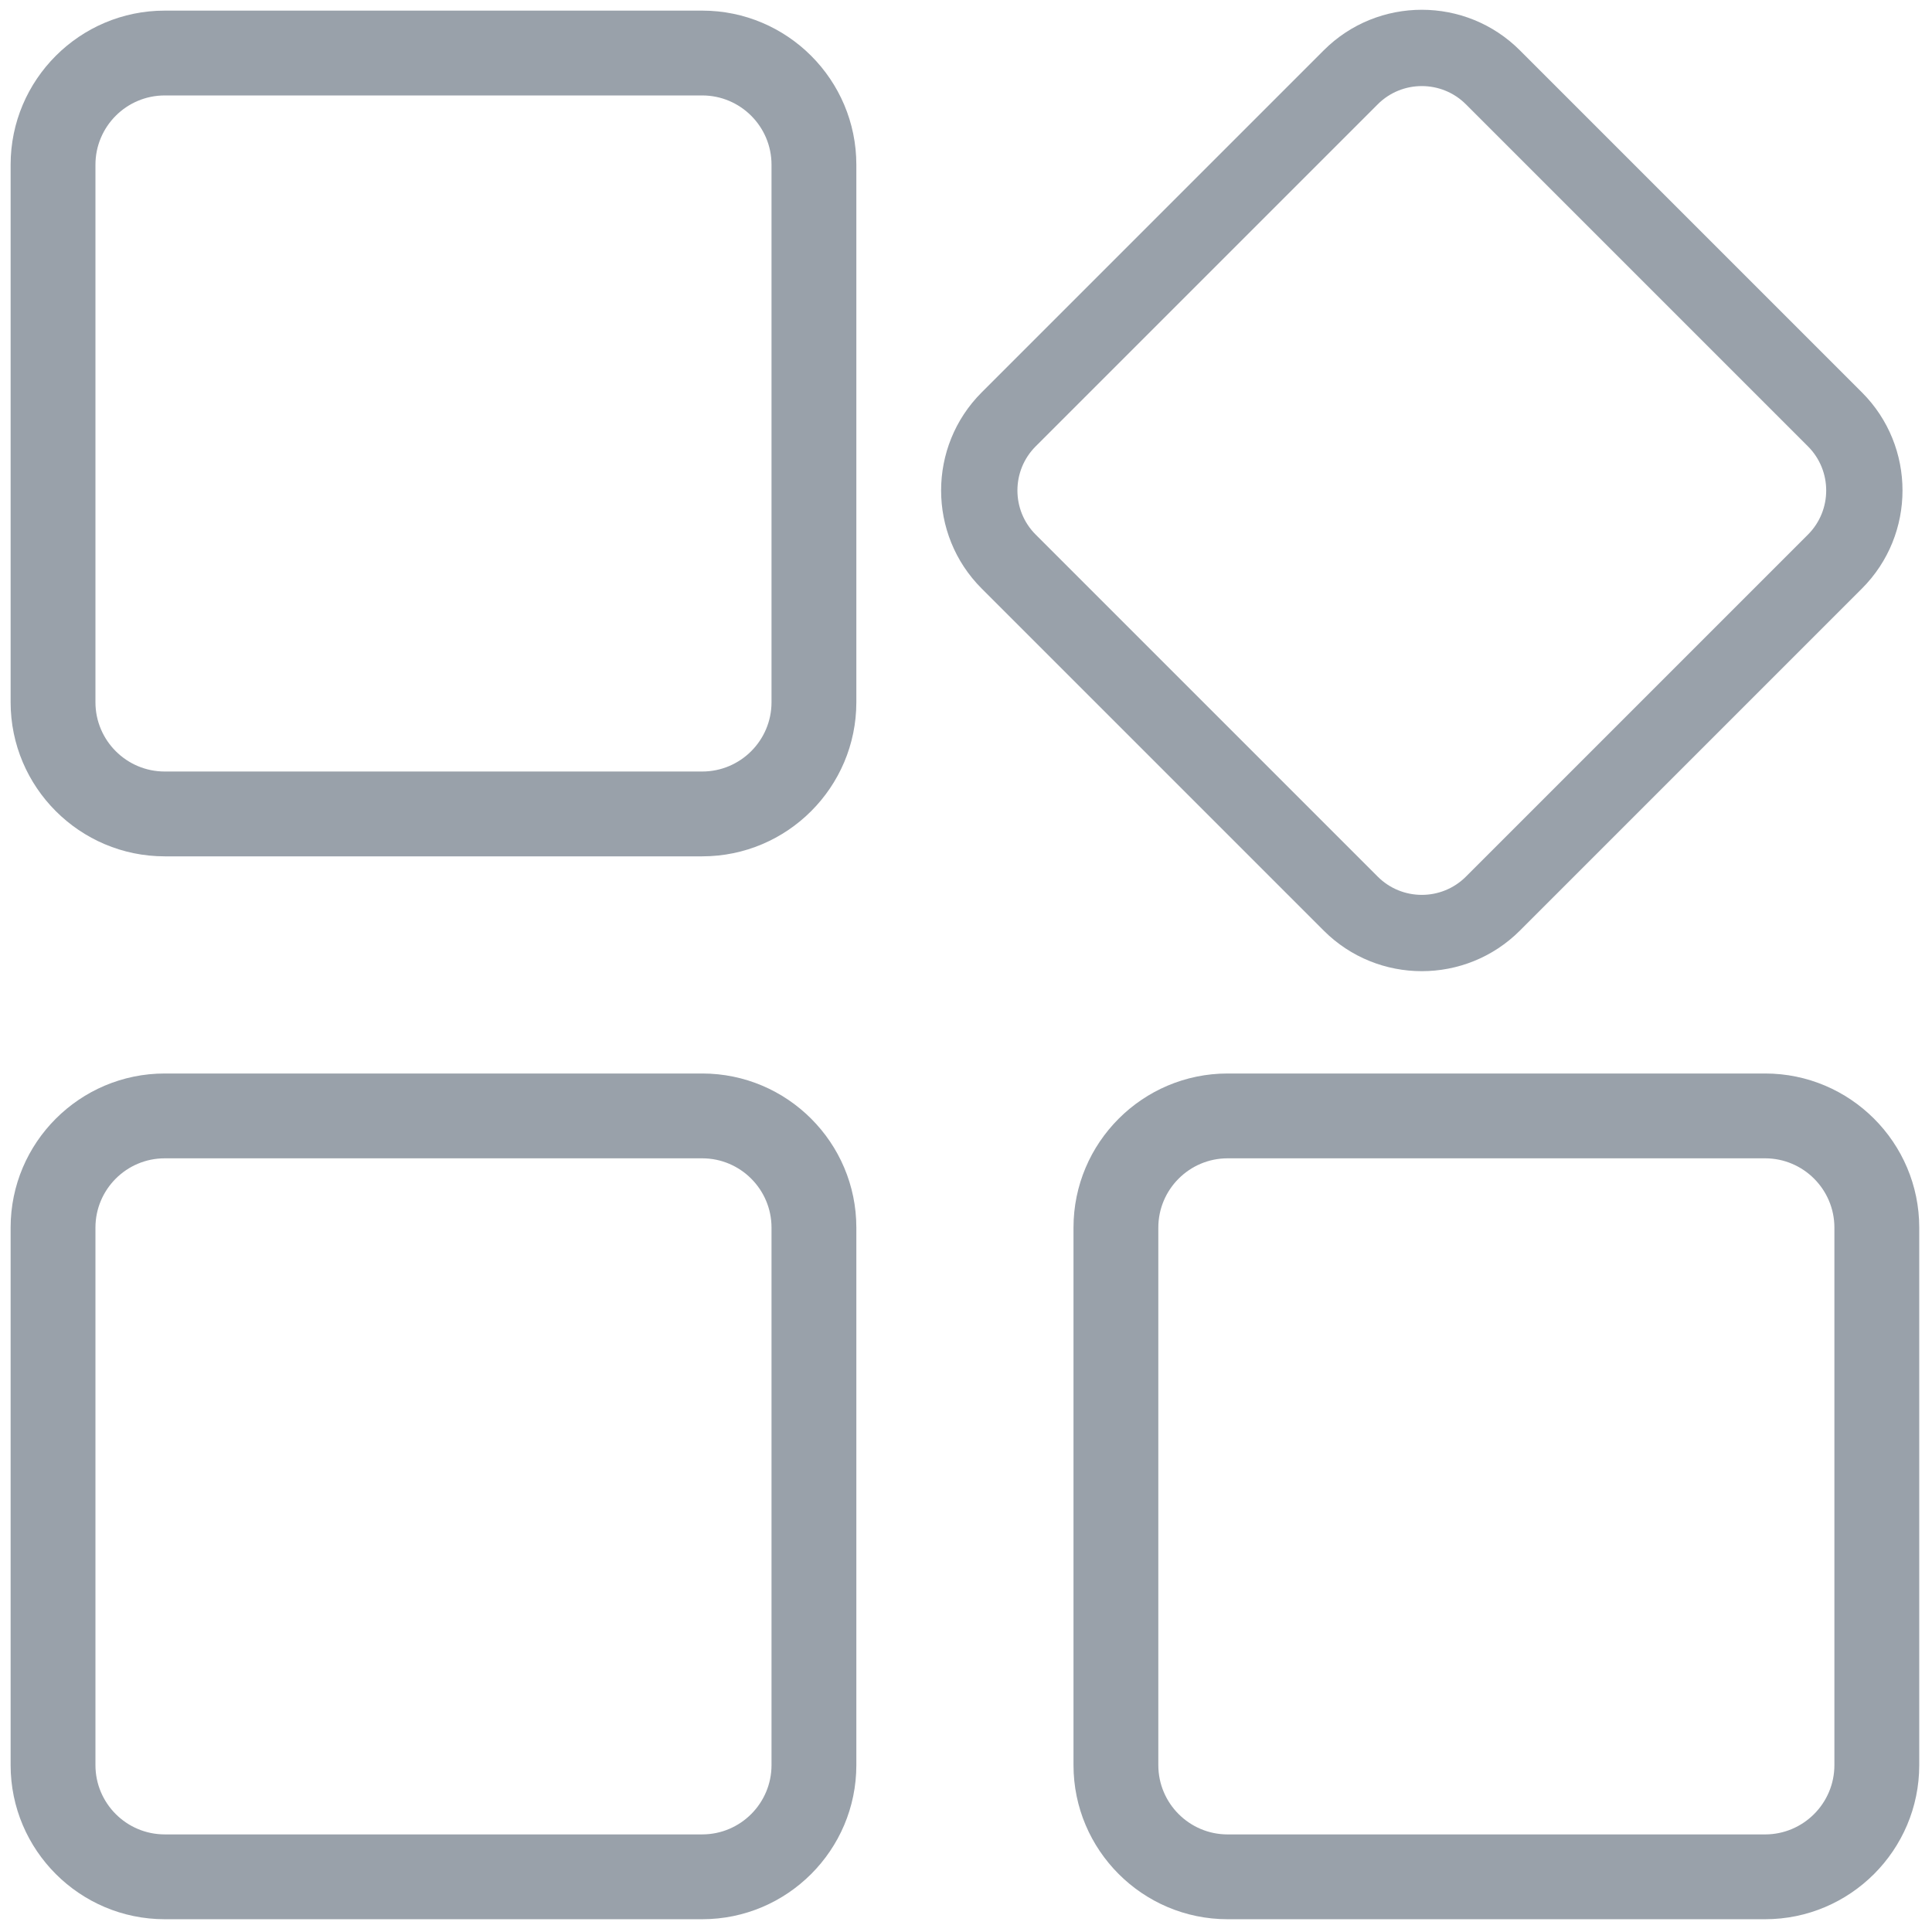 <svg xmlns="http://www.w3.org/2000/svg" xmlns:xlink="http://www.w3.org/1999/xlink" version="1.1" width="256" height="256" viewBox="0 0 256 256" xml:space="preserve">

<defs>
</defs>
<g style="stroke: none; stroke-width: 0; stroke-dasharray: none; stroke-linecap: butt; stroke-linejoin: miter; stroke-miterlimit: 10; fill: none; fill-rule: nonzero; opacity: 1;" transform="translate(1.407 1.407) scale(2.81 2.81)" >
	<path d="M 32.613 39.88 H 7.267 C 3.26 39.88 0 36.62 0 32.613 V 7.267 C 0 3.26 3.26 0 7.267 0 h 25.346 c 4.007 0 7.267 3.26 7.267 7.267 v 25.346 C 39.88 36.62 36.62 39.88 32.613 39.88 z M 7.267 4 C 5.465 4 4 5.465 4 7.267 v 25.346 c 0 1.801 1.465 3.267 3.267 3.267 h 25.346 c 1.801 0 3.267 -1.466 3.267 -3.267 V 7.267 C 35.88 5.465 34.414 4 32.613 4 H 7.267 z" style="stroke: none; stroke-width: 1; stroke-dasharray: none; stroke-linecap: butt; stroke-linejoin: miter; stroke-miterlimit: 10; fill: #99A1AA; fill-rule: nonzero; opacity: 1;" transform=" matrix(1 0 0 1 0 0) " stroke-linecap="round" />
	<path d="M 82.733 39.88 H 57.387 c -4.007 0 -7.267 -3.26 -7.267 -7.267 V 7.267 C 50.12 3.26 53.38 0 57.387 0 h 25.347 C 86.74 0 90 3.26 90 7.267 v 25.346 C 90 36.62 86.74 39.88 82.733 39.88 z M 57.387 4 c -1.801 0 -3.267 1.465 -3.267 3.267 v 25.346 c 0 1.801 1.466 3.267 3.267 3.267 h 25.347 c 1.801 0 3.267 -1.466 3.267 -3.267 V 7.267 C 86 5.465 84.534 4 82.733 4 H 57.387 z" style="stroke: none; stroke-width: 1; stroke-dasharray: none; stroke-linecap: butt; stroke-linejoin: miter; stroke-miterlimit: 10; fill: #99A1AA; fill-rule: nonzero; opacity: 1;" transform="rotate(45)   matrix(1 0 0 1 0 0) translate(0 -49) scale(0.9)" stroke-linecap="round" />
	<path d="M 32.613 90 H 7.267 C 3.26 90 0 86.74 0 82.733 V 57.387 c 0 -4.007 3.26 -7.267 7.267 -7.267 h 25.346 c 4.007 0 7.267 3.26 7.267 7.267 v 25.347 C 39.88 86.74 36.62 90 32.613 90 z M 7.267 54.12 C 5.465 54.12 4 55.586 4 57.387 v 25.347 C 4 84.534 5.465 86 7.267 86 h 25.346 c 1.801 0 3.267 -1.466 3.267 -3.267 V 57.387 c 0 -1.801 -1.466 -3.267 -3.267 -3.267 H 7.267 z" style="stroke: none; stroke-width: 1; stroke-dasharray: none; stroke-linecap: butt; stroke-linejoin: miter; stroke-miterlimit: 10; fill: #99A1AA; fill-rule: nonzero; opacity: 1;" transform=" matrix(1 0 0 1 0 0) " stroke-linecap="round" />
	<path d="M 82.733 90 H 57.387 c -4.007 0 -7.267 -3.26 -7.267 -7.267 V 57.387 c 0 -4.007 3.26 -7.267 7.267 -7.267 h 25.347 c 4.007 0 7.267 3.26 7.267 7.267 v 25.347 C 90 86.74 86.74 90 82.733 90 z M 57.387 54.12 c -1.801 0 -3.267 1.466 -3.267 3.267 v 25.347 c 0 1.801 1.466 3.267 3.267 3.267 h 25.347 C 84.534 86 86 84.534 86 82.733 V 57.387 c 0 -1.801 -1.466 -3.267 -3.267 -3.267 H 57.387 z" style="stroke: none; stroke-width: 1; stroke-dasharray: none; stroke-linecap: butt; stroke-linejoin: miter; stroke-miterlimit: 10; fill: #99A1AA; fill-rule: nonzero; opacity: 1;" transform=" matrix(1 0 0 1 0 0) " stroke-linecap="round" />
</g>
</svg>